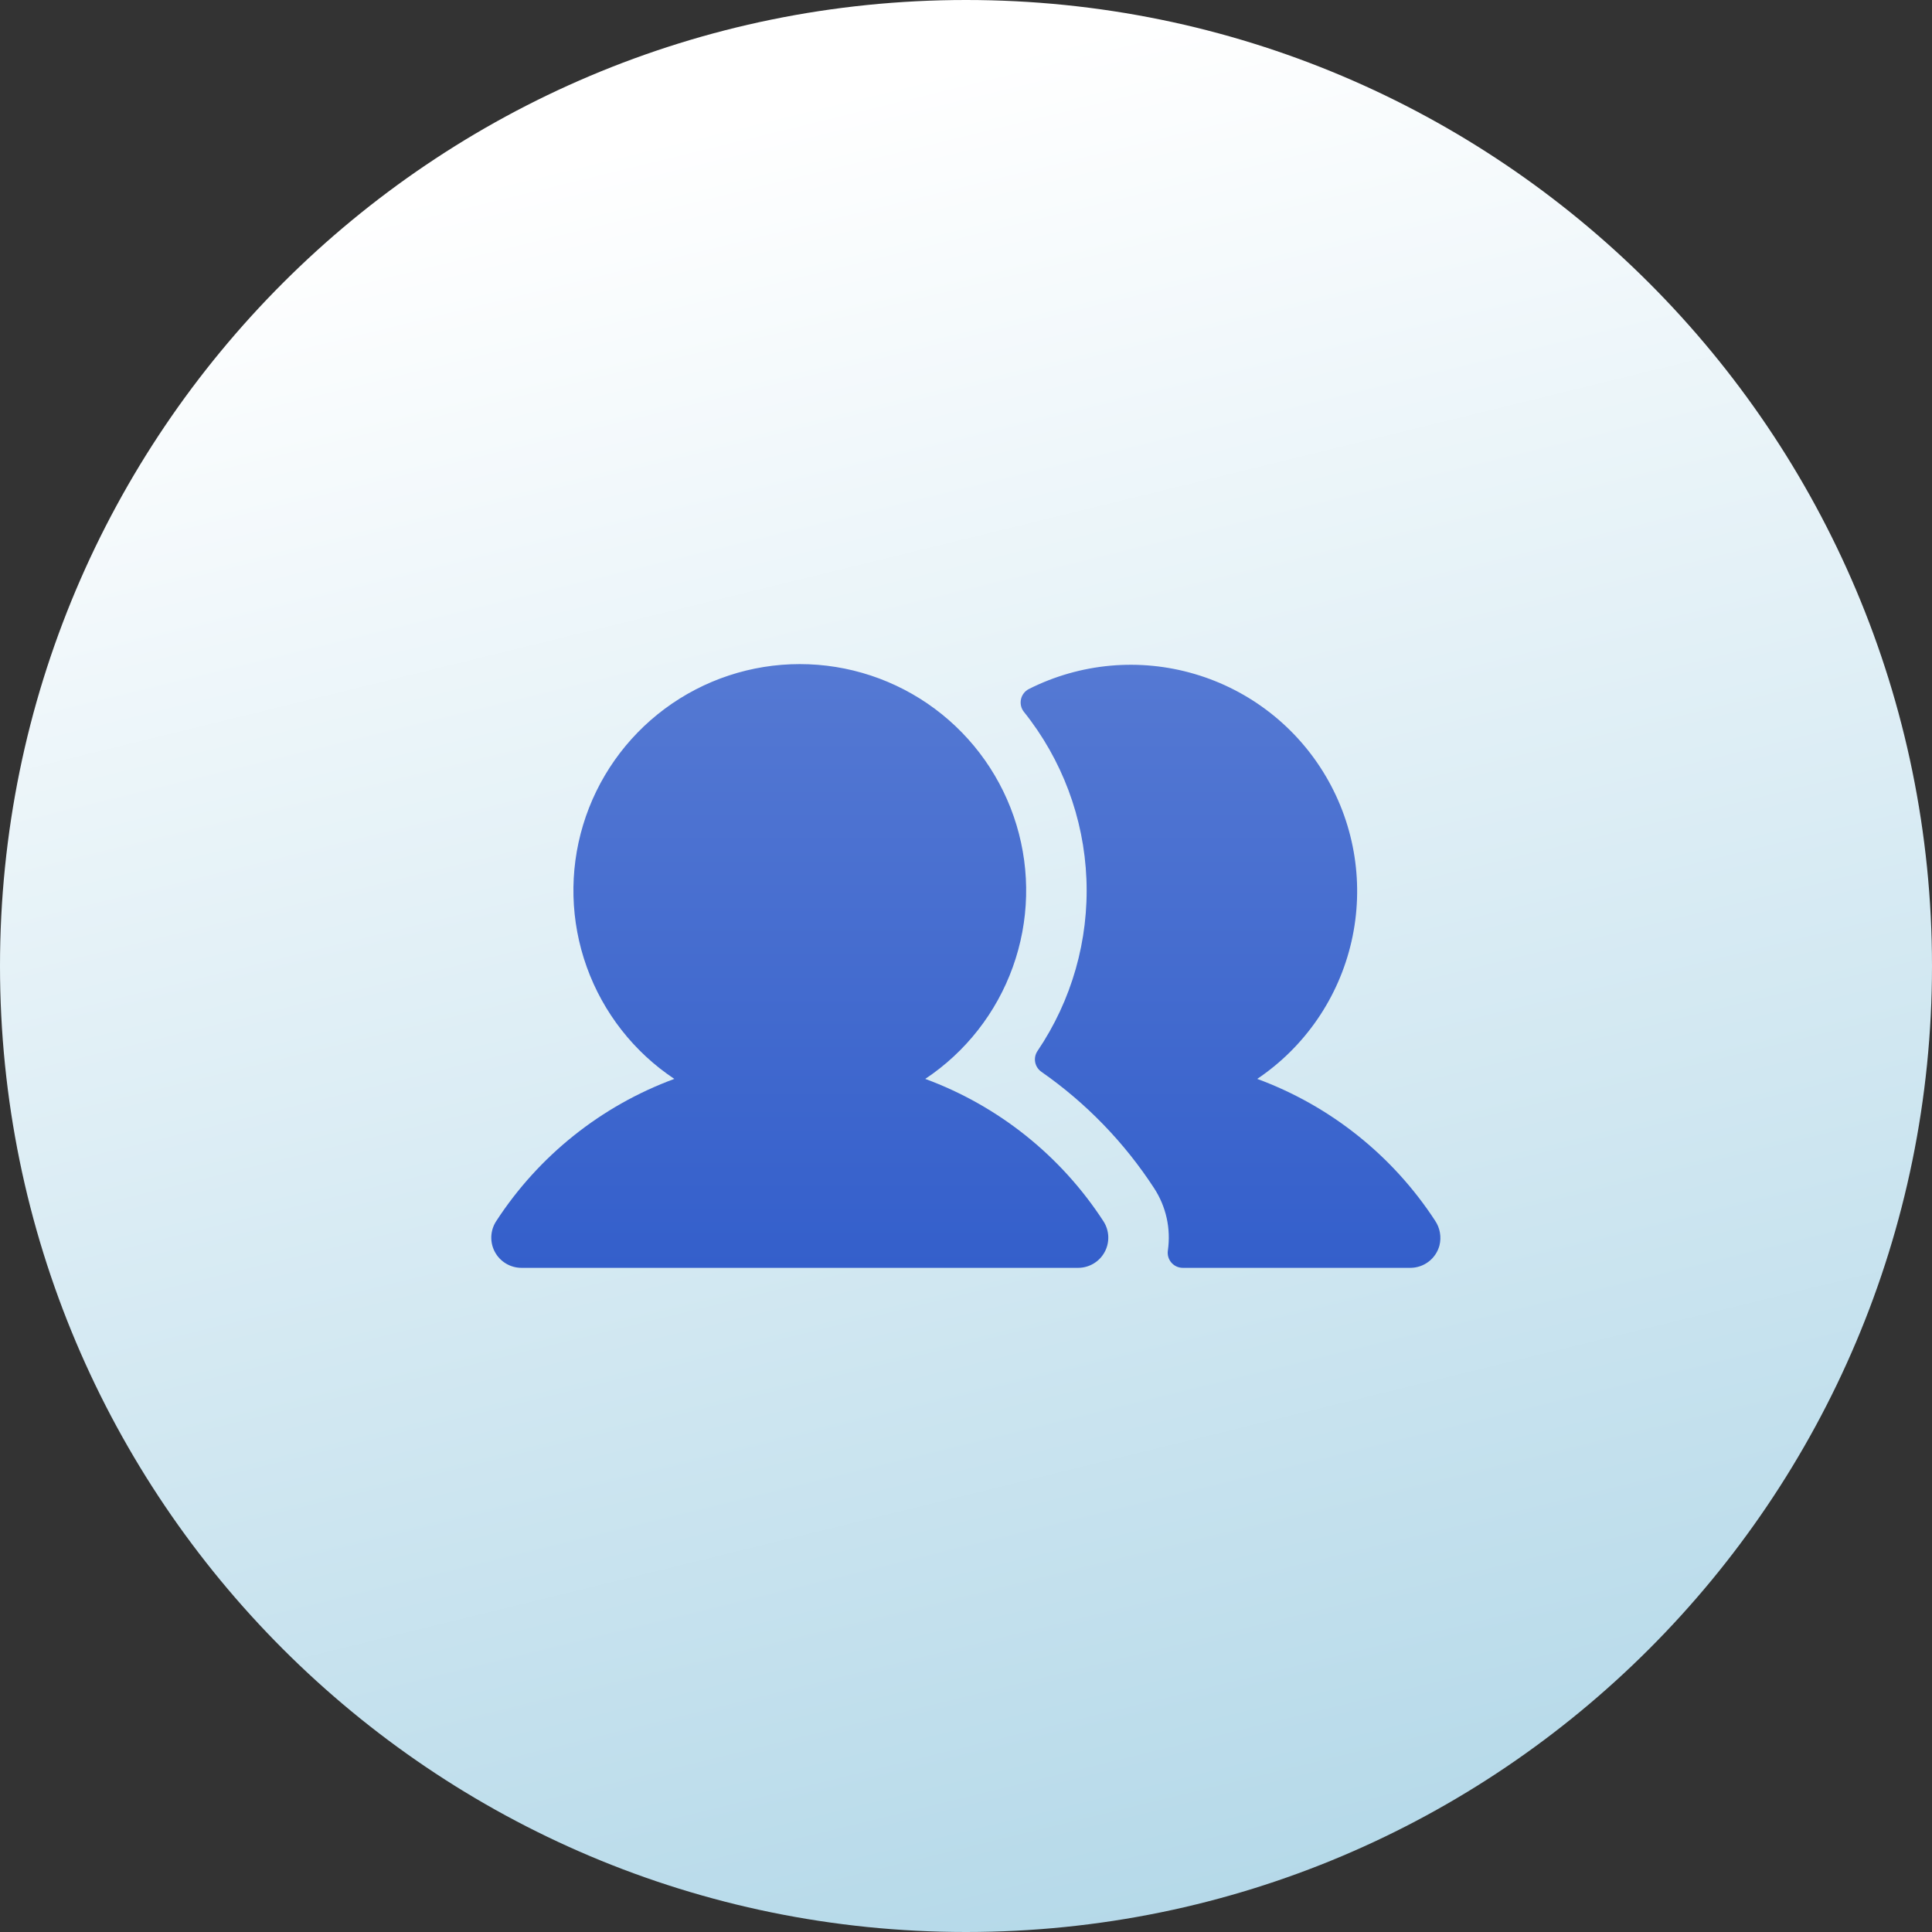 <svg width="64" height="64" viewBox="0 0 64 64" fill="none" xmlns="http://www.w3.org/2000/svg">
<rect x="0" y="0" width="64" height="64" fill="#333333" stroke="none"/>
<path d="M0 32C0 14.327 14.327 0 32 0C49.673 0 64 14.327 64 32C64 49.673 49.673 64 32 64C14.327 64 0 49.673 0 32Z" fill="url(#paint0_linear_168_6760)"/>
<path d="M36.551 40.453C36.65 40.604 36.705 40.779 36.713 40.958C36.72 41.138 36.679 41.317 36.593 41.475C36.507 41.634 36.38 41.766 36.225 41.858C36.071 41.95 35.894 41.999 35.714 41.999H17.274C17.094 41.999 16.917 41.95 16.763 41.858C16.608 41.766 16.481 41.634 16.395 41.475C16.309 41.317 16.268 41.138 16.275 40.958C16.283 40.779 16.338 40.604 16.437 40.453C17.844 38.287 19.914 36.633 22.338 35.74C20.998 34.848 19.981 33.548 19.437 32.033C18.892 30.518 18.85 28.868 19.316 27.327C19.782 25.786 20.732 24.436 22.024 23.477C23.317 22.517 24.884 21.999 26.494 21.999C28.104 21.999 29.671 22.517 30.964 23.477C32.256 24.436 33.206 25.786 33.672 27.327C34.138 28.868 34.096 30.518 33.551 32.033C33.007 33.548 31.99 34.848 30.65 35.74C33.074 36.633 35.144 38.287 36.551 40.453ZM47.538 40.434C46.13 38.277 44.065 36.631 41.648 35.74C43.23 34.674 44.346 33.046 44.77 31.186C45.194 29.326 44.893 27.375 43.928 25.729C42.964 24.084 41.409 22.867 39.579 22.328C37.75 21.788 35.783 21.966 34.08 22.826C34.015 22.859 33.958 22.907 33.914 22.965C33.869 23.023 33.837 23.09 33.822 23.162C33.806 23.233 33.806 23.307 33.822 23.379C33.838 23.451 33.869 23.518 33.914 23.576C35.18 25.155 35.908 27.099 35.989 29.121C36.071 31.144 35.503 33.14 34.368 34.816C34.294 34.926 34.267 35.06 34.292 35.19C34.317 35.319 34.393 35.433 34.502 35.508C35.981 36.54 37.248 37.849 38.232 39.361C38.629 39.969 38.791 40.7 38.688 41.419C38.677 41.491 38.681 41.564 38.7 41.633C38.72 41.703 38.754 41.768 38.801 41.823C38.848 41.878 38.907 41.923 38.972 41.953C39.038 41.983 39.11 41.999 39.182 41.999H46.718C46.939 41.999 47.153 41.926 47.327 41.792C47.502 41.658 47.627 41.471 47.684 41.258C47.719 41.118 47.724 40.972 47.699 40.831C47.674 40.689 47.619 40.554 47.538 40.434Z" fill="url(#paint1_linear_168_6760)"/>
<defs>
<linearGradient id="paint0_linear_168_6760" x1="32" y1="1.996" x2="46.659" y2="61.783" gradientUnits="userSpaceOnUse">
<stop stop-color="white"/>
<stop offset="1" stop-color="#B5D9E9"/>
</linearGradient>
<linearGradient id="paint1_linear_168_6760" x1="31.995" y1="21.999" x2="31.995" y2="41.999" gradientUnits="userSpaceOnUse">
<stop stop-color="#5579D3"/>
<stop offset="1" stop-color="#345FCB"/>
</linearGradient>
</defs>
</svg>
